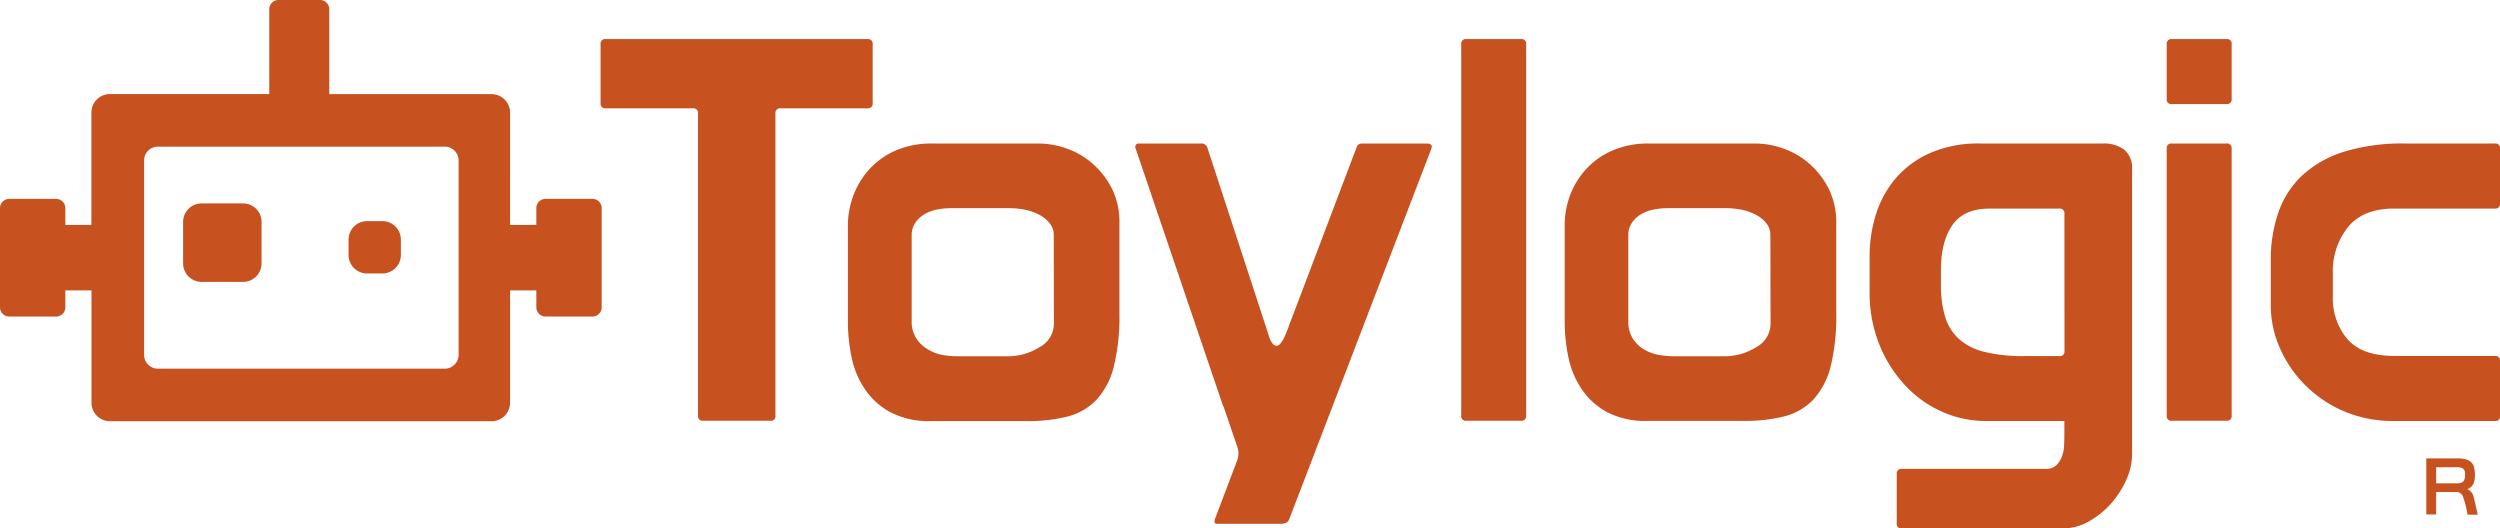 <svg xmlns="http://www.w3.org/2000/svg" viewBox="0 0 541.64 114.49">
  <g>
    <path d="M482.35,8.47H470.58a1,1,0,0,0-1.15,1.16V21.39a1,1,0,0,0,1.15,1.16h11.77a1,1,0,0,0,1.15-1.16V9.63A1,1,0,0,0,482.35,8.47ZM189.07,22.32V9.63a1,1,0,0,0-1.15-1.16H131.28a1,1,0,0,0-1.16,1.16V22.32a1,1,0,0,0,1.16,1.15h18.8a1,1,0,0,1,1.15,1.15V90a1,1,0,0,0,1.16,1.16h14.42A1,1,0,0,0,168,90V24.62a1,1,0,0,1,1.15-1.15h18.81A1,1,0,0,0,189.07,22.32Zm47.85,13.32a16.86,16.86,0,0,0-5.65-3.4A18.3,18.3,0,0,0,225,31.09h-23.3a19.33,19.33,0,0,0-7,1.26A16.75,16.75,0,0,0,189,36a17.71,17.71,0,0,0-3.86,5.71,18.79,18.79,0,0,0-1.44,7.5V69.5a38.36,38.36,0,0,0,.8,7.9,19,19,0,0,0,2.89,6.92,15.61,15.61,0,0,0,5.53,5,18,18,0,0,0,8.77,1.91h20.54a35.08,35.08,0,0,0,9.11-1,13.13,13.13,0,0,0,6.29-3.69,16.64,16.64,0,0,0,3.69-7.15,45.31,45.31,0,0,0,1.21-11.43V48.39A16.43,16.43,0,0,0,241,41.06,17.84,17.84,0,0,0,236.92,35.64Zm-8.59,34.55a5.76,5.76,0,0,1-3.06,5,13,13,0,0,1-7.21,2H207.45a19.87,19.87,0,0,1-3.23-.28A9.48,9.48,0,0,1,201,75.67a7.26,7.26,0,0,1-2.48-2.36,6.78,6.78,0,0,1-1-3.81V51a4.72,4.72,0,0,1,.81-2.77,6.14,6.14,0,0,1,2-1.84,8.65,8.65,0,0,1,2.71-1,15.89,15.89,0,0,1,3-.29h12.57a17.64,17.64,0,0,1,3.46.34,11.32,11.32,0,0,1,3.11,1.1,7,7,0,0,1,2.25,1.85,3.89,3.89,0,0,1,.87,2.48Zm280.38-21q3.29-4,10-4h21.8A1,1,0,0,0,541.64,44V32.24a1,1,0,0,0-1.15-1.15H521a43.08,43.08,0,0,0-13.15,1.78,23.79,23.79,0,0,0-9,5.08,19.88,19.88,0,0,0-5.2,8,31.27,31.27,0,0,0-1.67,10.55v9.7A22.85,22.85,0,0,0,493.77,75a26.31,26.31,0,0,0,5.3,8.07,26.71,26.71,0,0,0,8.42,5.89,27.12,27.12,0,0,0,11.31,2.25h21.69A1,1,0,0,0,541.64,90V78.27a1,1,0,0,0-1.15-1.16h-21.8q-6.93,0-10.1-3.63a13.73,13.73,0,0,1-3.17-9.4v-5A15.21,15.21,0,0,1,508.71,49.2ZM392.2,35.64a17,17,0,0,0-5.66-3.4,18.26,18.26,0,0,0-6.29-1.15H357a19.37,19.37,0,0,0-7,1.26A16.75,16.75,0,0,0,344.26,36a17.71,17.71,0,0,0-3.86,5.71A18.79,18.79,0,0,0,339,49.2V69.5a38.36,38.36,0,0,0,.8,7.9,19.17,19.17,0,0,0,2.89,6.92,15.56,15.56,0,0,0,5.54,5A18,18,0,0,0,357,91.19h20.54a35.08,35.08,0,0,0,9.11-1,13.13,13.13,0,0,0,6.29-3.69,16.64,16.64,0,0,0,3.69-7.15,45.31,45.31,0,0,0,1.21-11.43V48.39a16.43,16.43,0,0,0-1.56-7.33A17.81,17.81,0,0,0,392.2,35.64Zm-8.6,34.55a5.76,5.76,0,0,1-3.06,5,13,13,0,0,1-7.21,2H362.72a19.87,19.87,0,0,1-3.23-.28,9.48,9.48,0,0,1-3.23-1.16,7.26,7.26,0,0,1-2.48-2.36,6.78,6.78,0,0,1-1-3.81V51a4.72,4.72,0,0,1,.81-2.77,6.14,6.14,0,0,1,2-1.84,8.65,8.65,0,0,1,2.71-1,16,16,0,0,1,3-.29h12.57a17.64,17.64,0,0,1,3.46.34,11.21,11.21,0,0,1,3.11,1.1,7.18,7.18,0,0,1,2.26,1.85,3.94,3.94,0,0,1,.86,2.48Zm98.75-39.1H470.58a1,1,0,0,0-1.15,1.15V90a1,1,0,0,0,1.15,1.16h11.77A1,1,0,0,0,483.5,90V32.24A1,1,0,0,0,482.35,31.09Zm-26.77,0H428.94a25.93,25.93,0,0,0-10.79,2.07,21,21,0,0,0-7.44,5.48,22.34,22.34,0,0,0-4.27,7.79,30.15,30.15,0,0,0-1.38,9.11v7.39A30.36,30.36,0,0,0,407.31,75a28.52,28.52,0,0,0,5.82,8.88,24.25,24.25,0,0,0,8,5.48,23.13,23.13,0,0,0,8.94,1.85h17.19v2.88q0,1-.06,2.37a8,8,0,0,1-.46,2.42,5.32,5.32,0,0,1-1.21,1.9,3.13,3.13,0,0,1-2.31.81H412.09a1,1,0,0,0-1.15,1.15v10.62a1,1,0,0,0,1.15,1.15H446.7a11.83,11.83,0,0,0,5.89-1.56,18.53,18.53,0,0,0,4.84-3.92,19.72,19.72,0,0,0,3.29-5.19,13.4,13.4,0,0,0,1.21-5.25V36.74a5.13,5.13,0,0,0-1.73-4.33A7.43,7.43,0,0,0,455.58,31.09ZM447.28,76a1,1,0,0,1-1.16,1.15h-7.38a35.19,35.19,0,0,1-8.82-.92,12.6,12.6,0,0,1-5.6-2.88,10.85,10.85,0,0,1-2.94-4.85,24.14,24.14,0,0,1-.87-6.92v-3q0-6.23,2.49-9.81t8-3.57h15.11a1,1,0,0,1,1.16,1.15ZM309.08,31.09H295.24c-.69,0-1.12.23-1.27.69L279.32,70.42c-.08.23-.21.6-.41,1.1s-.4,1-.63,1.5a6.46,6.46,0,0,1-.81,1.33,1.23,1.23,0,0,1-.92.57,1.22,1.22,0,0,1-.92-.63c-.15-.2-.28-.4-.42-.61L261.55,31.89a1.36,1.36,0,0,0-1.38-.8H246.79a.71.71,0,0,0-.81.8.63.63,0,0,0,.12.46l18.68,55a7.5,7.5,0,0,0,.35.85l3.07,9a4.83,4.83,0,0,1-.06,2.29l-5,13.19v.35c0,.3.19.46.58.46h13.72c1,0,1.62-.31,1.85-.93l30.8-80.29a1,1,0,0,0,.11-.46C310.23,31.36,309.85,31.09,309.08,31.09ZM329.5,8.47H317.73a1,1,0,0,0-1.15,1.16V90a1,1,0,0,0,1.15,1.16H329.5A1,1,0,0,0,330.65,90V9.63A1,1,0,0,0,329.5,8.47ZM128.36,43.09H118.2a2,2,0,0,0-2,2v3.65h-5.69V24.4a4,4,0,0,0-4-4H71.34V2a2,2,0,0,0-2-2h-9a2,2,0,0,0-2,2V20.38H23.8a4,4,0,0,0-4,4V48.74H14.16V45.09a2,2,0,0,0-2-2H2a2,2,0,0,0-2,2V66.58a2,2,0,0,0,2,2H12.16a2,2,0,0,0,2-2V62.92h5.66V87.26a4,4,0,0,0,4,4h82.69a4,4,0,0,0,4-4V62.92h5.69v3.66a2,2,0,0,0,2,2h10.16a2,2,0,0,0,2-2V45.09A2,2,0,0,0,128.36,43.09Zm-29,33.79a3,3,0,0,1-3,3H34.22a3,3,0,0,1-3-3l0-42.11a3,3,0,0,1,3-3H96.36a3,3,0,0,1,3,3ZM52.67,44.07h-9a4,4,0,0,0-4,4v9a4,4,0,0,0,4,4h9a4,4,0,0,0,4-4v-9A4,4,0,0,0,52.67,44.07Zm30.18,3.84H79.52a4,4,0,0,0-4,4v3.34a4,4,0,0,0,4,4h3.33a4,4,0,0,0,4-4V51.91A4,4,0,0,0,82.85,47.91Z" style="fill: #c75220"/>
    <path d="M534.61,111.5a22,22,0,0,0-1-3.91,1.55,1.55,0,0,0-1.66-1H527.8v4.87h-2.13V99.32h6.92c1.3,0,2.95.27,3.4,1.82a5.74,5.74,0,0,1,.21,1.62,5.51,5.51,0,0,1-.15,1.57,2.25,2.25,0,0,1-1.51,1.64,2.18,2.18,0,0,1,.43.22,2.54,2.54,0,0,1,1,1.68c.29,1.08.66,2.78.84,3.65Zm-6.81-10.27v3.49h4.29c.78,0,1.56,0,1.85-.88a2.75,2.75,0,0,0,.13-.81v-.21a2.77,2.77,0,0,0-.07-.75c-.24-.74-.92-.84-1.8-.84Z" style="fill: #c75220"/>
  </g>
</svg>
